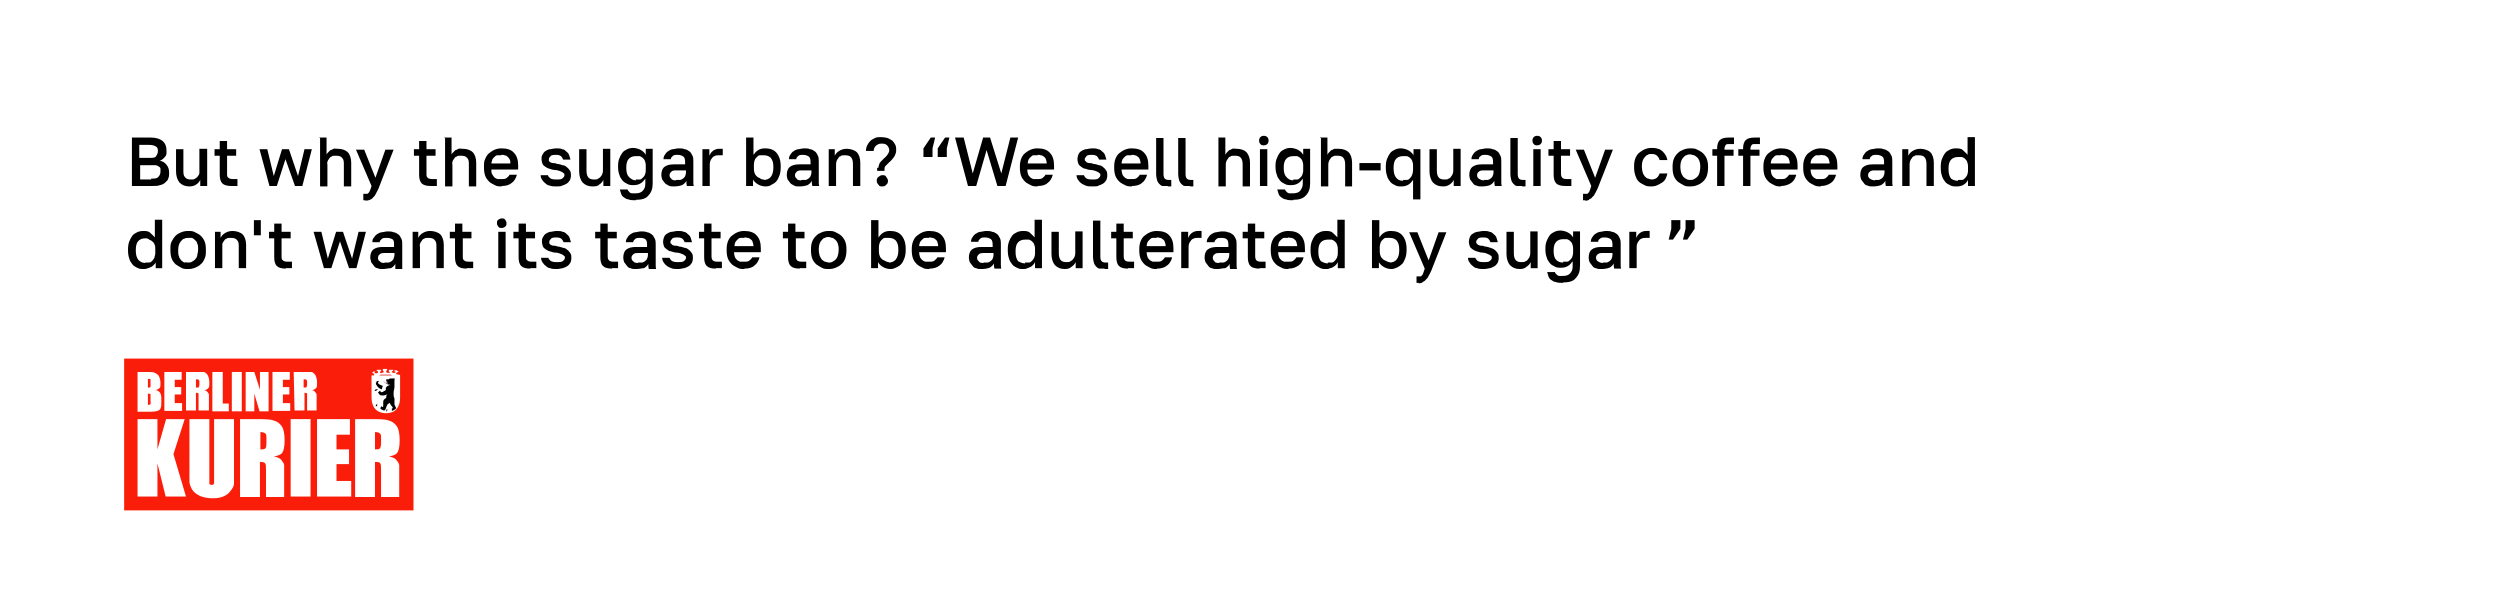 <?xml version="1.0" encoding="UTF-8"?> <svg xmlns="http://www.w3.org/2000/svg" version="1.1" viewBox="0 0 578 140"><defs><style> .cls-1 { fill: #ea3a32; } .cls-2 { fill-rule: evenodd; } .cls-3 { fill: #fa1e0a; } .cls-4 { fill: #fff; } .cls-5 { fill: #db352b; } </style></defs><g><g id="Layer_1"><rect class="cls-4" y="0" width="578" height="140"></rect><path d="M30.4,31.8h4.4c1.3,0,2.2.3,2.8.8s.9,1.3.9,2.2,0,1.1-.4,1.5c-.3.4-.7.7-1.2.9.7,0,1.2.4,1.6.9.4.5.6,1,.6,1.8s0,.9-.2,1.3c0,.4-.4.7-.7,1s-.7.5-1.2.6c-.5.2-1.1.2-1.8.2h-4.7v-11.2h0ZM34.6,36.5c.7,0,1.3,0,1.5-.4s.4-.6.4-1.1,0-.8-.4-1.1c-.3-.2-.8-.4-1.6-.4h-2.3v3h2.4ZM34.9,41.3c.8,0,1.4,0,1.7-.4.3-.3.5-.7.5-1.2s0-.5,0-.7-.2-.4-.4-.5-.4-.3-.7-.3c-.3,0-.6,0-1,0h-2.6v3.3h2.6Z"></path><path d="M43.8,43.1c-1,0-1.7-.3-2.3-.9-.5-.6-.8-1.5-.8-2.6v-5.1h1.7v4.9c0,.7,0,1.2.4,1.6.3.4.8.5,1.4.5s.6,0,.9-.2.5-.3.6-.5c.2-.2.3-.4.4-.7,0-.3,0-.5,0-.8v-4.9h1.8v8.6h-1.6v-1.4c-.2.4-.5.8-1,1.1-.4.3-1,.4-1.6.4Z"></path><path d="M53.5,43c-1,0-1.7-.2-2.1-.6s-.6-1.1-.6-2v-4.4h-1.2v-1.5h1.2v-1.9h1.7v1.9h2.1v1.5h-2.1v4.1c0,.5,0,.8.3,1s.5.3,1.1.3h1v1.6c-.2,0-.4,0-.6,0-.3,0-.5,0-.8,0Z"></path><path d="M60,34.5h1.8l1.5,6.2,1.9-6.2h1.6l2.1,6.2,1.5-6.2h1.7l-2.2,8.5h-1.7l-2.2-6.2-2,6.2h-1.7l-2.3-8.5Z"></path><path d="M73.8,31.8h1.7v4c0-.2.2-.4.4-.6s.3-.3.5-.5c.2,0,.5-.2.7-.3s.6,0,1,0c1,0,1.8.3,2.3.8s.8,1.4.8,2.4v5.5h-1.7v-5c0-.7,0-1.2-.4-1.6-.3-.4-.8-.5-1.5-.5s-.7,0-.9.2c-.3,0-.5.3-.6.5-.2.2-.3.4-.4.7s0,.5,0,.8v4.9h-1.7v-11.2h-.1Z"></path><path d="M84.5,46.3h-.5v-1.5h.5c.2,0,.3,0,.5,0,0,0,.2-.2.3-.3,0,0,.2-.3.3-.6s.2-.5.3-.9l-3.6-8.4h1.9l2.6,6.5,2.3-6.5h1.9l-3.3,8.5c-.2.6-.5,1.1-.7,1.5s-.4.8-.7,1c-.2.3-.5.5-.8.6-.2.1-.6.2-1,.2Z"></path><path d="M99.6,43c-1,0-1.7-.2-2.1-.6-.4-.4-.6-1.1-.6-2v-4.4h-1.2v-1.5h1.2v-1.9h1.7v1.9h2.1v1.5h-2.1v4.1c0,.5,0,.8.3,1,.2.2.5.3,1.1.3h1v1.6c-.2,0-.4,0-.6,0-.3,0-.5,0-.8,0Z"></path><path d="M102.7,31.8h1.7v4c0-.2.2-.4.4-.6s.3-.3.5-.5c.2,0,.5-.2.7-.3s.6,0,1,0c1,0,1.8.3,2.3.8s.8,1.4.8,2.4v5.5h-1.7v-5c0-.7,0-1.2-.4-1.6-.3-.4-.8-.5-1.5-.5s-.7,0-.9.2c-.3,0-.5.3-.6.5-.2.2-.3.4-.4.7s0,.5,0,.8v4.9h-1.7v-11.2h-.1Z"></path><path d="M116,43.1c-.6,0-1.1,0-1.6-.3s-.9-.4-1.3-.8-.7-.8-.9-1.3c-.2-.5-.3-1.2-.3-1.9v-.3c0-.7,0-1.3.3-1.8.2-.5.5-1,.9-1.3s.8-.6,1.3-.8,1-.3,1.5-.3c1.3,0,2.3.3,2.9,1,.7.7,1,1.7,1,3v.9h-6.2c0,.4,0,.8.2,1.1s.3.5.5.7.5.3.7.4c.3,0,.6,0,.9,0,.6,0,1,0,1.3-.3s.5-.4.6-.7h1.7c-.2.8-.6,1.5-1.2,1.9-.6.5-1.4.7-2.3.7ZM115.9,35.9c-.3,0-.6,0-.9,0s-.5.2-.7.4-.4.4-.5.6c0,.3-.2.6-.2.9h4.4c0-.4,0-.7-.2-1s-.3-.5-.5-.6c-.2-.2-.4-.3-.7-.3-.1-.1-.4-.1-.7-.1Z"></path><path d="M128.7,43.1c-.6,0-1.2,0-1.6-.2-.4,0-.8-.3-1.1-.6-.3-.2-.5-.5-.7-.8s-.3-.6-.3-1h1.7c0,.3.3.5.5.7.3.2.7.3,1.4.3s1.2,0,1.5-.3.4-.4.4-.7,0-.3-.1-.4c-.1,0-.2-.2-.4-.3s-.4-.2-.7-.3-.6-.2-1-.2c-.5,0-.9-.2-1.3-.3s-.7-.3-1-.5-.5-.4-.6-.7-.2-.6-.2-1,0-.7.2-1,.3-.6.6-.8c.3-.2.6-.4,1.1-.5.4,0,.9-.2,1.5-.2s1,0,1.4.2c.4,0,.7.3,1,.6.3.2.5.5.6.8s.2.6.3,1h-1.7c-.1-.3-.3-.6-.5-.8-.3-.2-.6-.3-1.1-.3s-1.1,0-1.3.3c-.2.2-.4.4-.4.7s0,.3,0,.4c0,0,.2.2.3.3,0,0,.4.2.6.2.3,0,.6,0,1,.2.5,0,.9.2,1.3.3.4,0,.8.3,1,.5.3.2.5.5.7.8s.2.7.2,1.1-.1.7-.2,1c-.2.3-.4.6-.7.8s-.7.4-1.1.5c-.3.2-.8.2-1.4.2Z"></path><path d="M137,43.1c-1,0-1.7-.3-2.3-.9-.5-.6-.8-1.5-.8-2.6v-5.1h1.7v4.9c0,.7.1,1.2.4,1.6.3.4.8.5,1.4.5s.6,0,.9-.2.5-.3.6-.5c.2-.2.3-.4.4-.7.1-.3.1-.5.1-.8v-4.9h1.7v8.6h-1.6v-1.4c-.2.4-.5.8-1,1.1-.2.3-.8.4-1.5.4Z"></path><path d="M147,46.3c-.7,0-1.2,0-1.7-.2-.4,0-.8-.3-1.1-.5s-.5-.5-.6-.8-.2-.6-.3-1h1.8c0,0,.1.3.2.4.1,0,.2.2.3.3s.3.2.5.2c.2,0,.5,0,.8,0,.8,0,1.4-.2,1.7-.6.4-.4.6-.9.6-1.6v-1.2c-.3.4-.6.8-1.1,1.1s-1,.4-1.6.4-1,0-1.5-.3c-.4-.2-.8-.4-1.1-.8s-.6-.8-.7-1.3c-.2-.5-.3-1.1-.3-1.8v-.3c0-.7.1-1.2.3-1.7s.4-.9.7-1.3.7-.6,1.1-.8c.4-.2.9-.3,1.4-.3s1.3.2,1.8.5.9.7,1.1,1.1v-1.4h1.6v8c0,1.2-.3,2.1-1,2.8-.5.7-1.5,1-2.9,1ZM147,41.5c.3,0,.6,0,.9,0s.5-.2.7-.4.4-.4.5-.7.2-.6.2-1v-1.3c0-.3-.1-.6-.2-.9-.1-.3-.3-.5-.5-.7s-.5-.3-.7-.4c-.3,0-.6,0-.9,0-.7,0-1.2.2-1.6.6-.4.4-.6,1.1-.6,1.9v.3c0,.9.2,1.6.6,2,.5.5,1,.8,1.6.8Z"></path><path d="M155.8,43.1c-.5,0-.9,0-1.2-.2s-.7-.3-.9-.6-.4-.5-.6-.8c-.1-.3-.2-.7-.2-1,0-.8.2-1.5.7-1.9s1.2-.6,2.2-.6h2.6v-.5c0-.6-.1-1.1-.4-1.3s-.7-.4-1.3-.4-.9,0-1.2.3-.4.4-.4.7h-1.7c0-.4.1-.7.3-1s.4-.6.7-.8.6-.4,1.1-.5c.4,0,.9-.2,1.4-.2s1,0,1.4.2c.4,0,.8.3,1.1.5s.5.6.7,1,.2.9.2,1.4v4.6c0,.3,0,.7.1,1h-1.6c0-.2-.1-.5-.1-.6v-.6c-.2.4-.5.7-1,1-.6.2-1.2.3-1.9.3ZM156.3,41.6c.3,0,.6,0,.9,0,.3,0,.5-.2.7-.3.2-.2.4-.3.5-.6.1-.2.2-.5.2-.8v-.5h-2.3c-.4,0-.8,0-1.1.3s-.4.5-.4.8.1.6.4.8c.1.3.5.4,1.1.4Z"></path><path d="M162.4,34.5h1.6v1.5c.2-.4.4-.8.8-1.1.4-.3.9-.5,1.4-.5h.6c.1,0,.2,0,.3,0v1.5c-.2,0-.3,0-.5,0h-.5c-.3,0-.6,0-.9.2-.2,0-.5.3-.6.5-.2.2-.3.4-.4.7-.1.3-.1.5-.1.8v4.9h-1.7v-8.5h0Z"></path><path d="M177,43.1c-.7,0-1.3-.2-1.8-.5s-.9-.7-1.1-1.1v1.5h-1.6v-11.2h1.7v4c.3-.4.6-.8,1.1-1.1s1-.4,1.6-.4c1.1,0,2,.3,2.6,1s1,1.7,1,3.1v.3c0,.7-.1,1.4-.3,1.9s-.4,1-.7,1.3c-.3.4-.7.6-1.1.8-.4.3-.8.4-1.4.4ZM176.6,41.6c.6,0,1.2-.2,1.6-.7s.6-1.2.6-2.1v-.3c0-.9-.2-1.5-.6-2-.4-.4-.9-.6-1.6-.6s-.6,0-.9,0c-.3,0-.5.2-.7.4s-.4.4-.5.7-.2.6-.2,1v1.1c0,.4.1.8.2,1,.1.3.3.5.5.7s.5.3.7.4c.3.3.6.3.9.3Z"></path><path d="M184.8,43.1c-.5,0-.9,0-1.2-.2s-.7-.3-.9-.6-.4-.5-.6-.8c-.1-.3-.2-.7-.2-1,0-.8.2-1.5.7-1.9s1.2-.6,2.2-.6h2.6v-.5c0-.6-.1-1.1-.4-1.3s-.7-.4-1.3-.4-.9,0-1.2.3-.4.4-.4.7h-1.7c0-.4.1-.7.3-1s.4-.6.7-.8.6-.4,1.1-.5c.4,0,.9-.2,1.4-.2s1,0,1.4.2c.4,0,.8.3,1.1.5s.5.6.7,1,.2.9.2,1.4v4.6c0,.3,0,.7.1,1h-1.6c0-.2-.1-.5-.1-.6v-.6c-.2.4-.5.7-1,1-.6.2-1.2.3-1.9.3ZM185.3,41.6c.3,0,.6,0,.9,0,.3,0,.5-.2.7-.3.2-.2.4-.3.5-.6.1-.2.2-.5.2-.8v-.5h-2.3c-.4,0-.8,0-1.1.3s-.4.5-.4.8.1.6.4.8c.1.3.5.4,1.1.4Z"></path><path d="M191.4,34.5h1.6v1.5c.2-.4.5-.8,1-1.1s1-.5,1.8-.5,1.8.3,2.3.8.8,1.4.8,2.4v5.4h-1.7v-5c0-.7-.1-1.2-.4-1.6-.3-.4-.8-.5-1.5-.5s-.7,0-.9.2c-.3,0-.5.3-.6.5-.2.2-.3.4-.4.7-.1.3-.1.5-.1.8v4.9h-1.7v-8.5h-.2Z"></path><path d="M203.1,38.8c0-.2,0-.4.1-.6s.1-.4.2-.5c.1-.2.2-.3.4-.5s.4-.4.6-.6c.4-.3.7-.7.9-1s.3-.6.3-.9-.2-.8-.5-1.1-.7-.4-1.3-.4-.9.2-1.3.5c-.3.3-.5.7-.5,1.2h-1.8c0-.4.1-.9.3-1.3.2-.4.4-.7.7-1s.7-.5,1.1-.7c.4-.2.9-.2,1.4-.2s1,.1,1.5.2c.4.2.8.4,1.1.6.3.3.5.6.7,1s.2.8.2,1.2c0,.6-.2,1.1-.5,1.6-.3.4-.7.9-1.2,1.3-.3.3-.6.6-.8.8s-.2.5-.2.8v.3h-1.7v-.7h.3ZM204,43.1c-.4,0-.7,0-.9-.4-.2-.2-.4-.5-.4-.9s.1-.7.4-.9.5-.4.9-.4.7,0,.9.4.4.5.4.9-.1.7-.4.9c-.2.3-.5.4-.9.4Z"></path><path d="M215.6,34.3v2h-2.1v-2l1.7-2.5h1l-.6,2.5ZM218.9,34.3v2h-2.1v-2l1.7-2.5h1l-.6,2.5Z"></path><path d="M220.8,31.8h2l2.1,8.3,2.4-8.3h1.6l2.6,8.3,2.1-8.3h1.8l-2.9,11.2h-1.9l-2.5-8.3-2.4,8.3h-1.9l-3-11.2Z"></path><path d="M239.9,43.1c-.6,0-1.1,0-1.6-.3s-.9-.4-1.3-.8-.7-.8-.9-1.3-.3-1.2-.3-1.9v-.3c0-.7.1-1.3.3-1.8s.5-1,.9-1.3.8-.6,1.3-.8,1-.3,1.5-.3c1.3,0,2.3.3,2.9,1,.7.7,1,1.7,1,3v.9h-6.2c0,.4.1.8.2,1.1s.3.5.5.7.5.3.7.4c.3,0,.6,0,.9,0,.6,0,1,0,1.3-.3s.5-.4.6-.7h1.7c-.2.8-.6,1.5-1.2,1.9-.5.5-1.3.7-2.3.7ZM239.9,35.9c-.3,0-.6,0-.9,0s-.5.2-.7.4-.4.4-.5.6c-.1.3-.2.6-.2.9h4.4c0-.4-.1-.7-.2-1-.1-.3-.3-.5-.5-.6-.2-.2-.4-.3-.7-.3-.2-.1-.4-.1-.7-.1Z"></path><path d="M252.6,43.1c-.6,0-1.2,0-1.6-.2s-.8-.3-1.1-.6c-.3-.2-.5-.5-.7-.8s-.3-.6-.3-1h1.7c.1.3.3.5.5.7.3.2.7.3,1.4.3s1.2,0,1.5-.3.4-.4.4-.7,0-.3-.1-.4c-.1,0-.2-.2-.4-.3s-.4-.2-.7-.3-.6-.2-1-.2c-.5,0-.9-.2-1.3-.3-.4,0-.7-.3-1-.5s-.5-.4-.6-.7-.2-.6-.2-1,.1-.7.2-1c.1-.3.3-.6.6-.8s.6-.4,1.1-.5c.4,0,.9-.2,1.5-.2s1,0,1.4.2c.4,0,.7.3,1,.6.3.2.5.5.6.8s.2.6.3,1h-1.7c-.1-.3-.3-.6-.5-.8-.3-.2-.6-.3-1.1-.3s-1.1,0-1.3.3-.4.4-.4.7,0,.3.1.4c.1,0,.2.2.3.3s.4.2.6.2c.3,0,.6,0,1,.2.5,0,.9.2,1.3.3.4,0,.8.3,1,.5.3.2.5.5.7.8s.2.7.2,1.1-.1.7-.2,1c-.2.3-.4.6-.7.8s-.7.4-1.1.5c-.2.2-.7.2-1.4.2Z"></path><path d="M261.7,43.1c-.6,0-1.1,0-1.6-.3s-.9-.4-1.3-.8-.7-.8-.9-1.3c-.2-.5-.3-1.2-.3-1.9v-.3c0-.7.1-1.3.3-1.8.2-.5.5-1,.9-1.3s.8-.6,1.3-.8,1-.3,1.5-.3c1.3,0,2.3.3,2.9,1,.7.7,1,1.7,1,3v.9h-6.2c0,.4.1.8.2,1.1s.3.5.5.7.5.3.7.4c.3,0,.6,0,.9,0,.6,0,1,0,1.3-.3s.5-.4.6-.7h1.7c-.2.8-.6,1.5-1.2,1.9-.5.5-1.4.7-2.3.7ZM261.6,35.9c-.3,0-.6,0-.9,0s-.5.2-.7.4-.4.4-.5.6c-.1.3-.2.6-.2.9h4.4c0-.4-.1-.7-.2-1s-.3-.5-.5-.6c-.2-.2-.4-.3-.7-.3,0-.1-.4-.1-.7-.1Z"></path><path d="M270,43c-.5,0-.8,0-1.2,0-.3,0-.6-.3-.8-.5-.2-.2-.4-.5-.5-.9s-.2-.8-.2-1.3v-8.4h1.7v8.3c0,.5.1.9.3,1.1.2.2.5.3.9.3h.6v1.5h-.8Z"></path><path d="M275.1,43c-.5,0-.8,0-1.2,0-.3,0-.6-.3-.8-.5-.2-.2-.4-.5-.5-.9s-.2-.8-.2-1.3v-8.4h1.7v8.3c0,.5.1.9.3,1.1.2.2.5.3.9.3h.6v1.5h-.8Z"></path><path d="M281.6,31.8h1.7v4c.1-.2.2-.4.4-.6s.3-.3.5-.5c.2,0,.5-.2.7-.3s.6,0,1,0c1,0,1.8.3,2.3.8.5.6.8,1.4.8,2.4v5.5h-1.7v-5c0-.7-.1-1.2-.4-1.6-.3-.4-.8-.5-1.5-.5s-.7,0-.9.2c-.3,0-.5.3-.6.5-.2.2-.3.4-.4.7s-.1.5-.1.8v4.9h-1.7v-11.2h0Z"></path><path d="M292.2,33.6c-.3,0-.6,0-.8-.3-.2-.2-.3-.5-.3-.8s.1-.6.3-.8c.2-.2.5-.3.8-.3s.6.1.8.3c.2.2.3.5.3.8s-.1.6-.3.8c-.2.2-.5.3-.8.3ZM291.3,34.5h1.7v8.5h-1.7v-8.5Z"></path><path d="M299,46.3c-.7,0-1.2,0-1.7-.2-.4,0-.8-.3-1.1-.5-.3-.2-.5-.5-.6-.8s-.2-.6-.3-1h1.8c0,0,.1.3.2.4.1,0,.2.2.3.3.1,0,.3.2.5.2s.5,0,.8,0c.8,0,1.4-.2,1.7-.6s.6-.9.6-1.6v-1.2c-.3.4-.6.8-1.1,1.1s-1,.4-1.6.4-1,0-1.5-.3c-.4-.2-.8-.4-1.1-.8s-.6-.8-.7-1.3c-.2-.5-.3-1.1-.3-1.8v-.3c0-.7.1-1.2.3-1.7.2-.5.4-.9.7-1.3s.7-.6,1.1-.8.9-.3,1.4-.3,1.3.2,1.8.5.9.7,1.1,1.1v-1.4h1.6v8c0,1.2-.3,2.1-1,2.8-.6.7-1.6,1-2.9,1ZM299,41.5c.3,0,.6,0,.9,0s.5-.2.7-.4.4-.4.5-.7.2-.6.2-1v-1.3c0-.3-.1-.6-.2-.9-.1-.3-.3-.5-.5-.7s-.5-.3-.7-.4c-.3,0-.6,0-.9,0-.7,0-1.2.2-1.6.6-.4.4-.6,1.1-.6,1.9v.3c0,.9.2,1.6.6,2,.4.5.9.8,1.6.8Z"></path><path d="M305.2,31.8h1.7v4c.1-.2.2-.4.4-.6s.3-.3.5-.5c.2,0,.5-.2.7-.3.3,0,.6,0,1,0,1,0,1.8.3,2.3.8s.8,1.4.8,2.4v5.5h-1.6v-5c0-.7-.1-1.2-.4-1.6-.3-.4-.8-.5-1.5-.5s-.7,0-.9.2c-.3,0-.5.3-.6.5-.2.2-.3.4-.4.7s-.1.5-.1.8v4.9h-1.7v-11.2h-.2Z"></path><path d="M314.3,37.7h4.9v1.7h-4.9v-1.7Z"></path><path d="M326.7,41.6c-.3.4-.6.8-1.1,1.1s-1,.4-1.6.4-1,0-1.5-.3c-.4-.2-.8-.4-1.1-.8s-.6-.8-.7-1.3c-.2-.5-.3-1.2-.3-1.9v-.3c0-.7.1-1.3.3-1.8.2-.5.4-.9.7-1.3s.7-.6,1.1-.8.9-.3,1.4-.3,1.3.2,1.8.5.9.7,1.1,1.1v-1.4h1.6v11.6h-1.7v-4.5h0ZM324.4,41.6c.3,0,.6,0,.9,0s.5-.2.7-.4.4-.5.5-.8.2-.7.2-1.1v-1.1c0-.4-.1-.7-.2-1s-.3-.5-.5-.7-.5-.3-.7-.4c-.3,0-.6,0-.9,0-.7,0-1.2.2-1.6.6-.4.4-.6,1.1-.6,2v.3c0,.9.2,1.6.6,2.1.4.5.9.7,1.6.7Z"></path><path d="M333.6,43.1c-1,0-1.7-.3-2.3-.9-.5-.6-.8-1.5-.8-2.6v-5.1h1.7v4.9c0,.7.1,1.2.4,1.6.3.4.8.5,1.4.5s.6,0,.9-.2c.2,0,.5-.3.6-.5.2-.2.3-.4.4-.7s.1-.5.1-.8v-4.9h1.7v8.6h-1.6v-1.4c-.2.4-.5.8-1,1.1s-.8.4-1.5.4Z"></path><path d="M342.6,43.1c-.5,0-.9,0-1.2-.2-.4,0-.7-.3-.9-.6s-.4-.5-.6-.8c-.1-.3-.2-.7-.2-1,0-.8.2-1.5.7-1.9s1.2-.6,2.2-.6h2.6v-.5c0-.6-.1-1.1-.4-1.3s-.7-.4-1.3-.4-.9,0-1.2.3c-.3.2-.4.4-.4.7h-1.7c0-.4.1-.7.3-1,.2-.3.4-.6.7-.8.3-.2.6-.4,1.1-.5.4,0,.9-.2,1.4-.2s1,0,1.4.2c.4,0,.8.3,1.1.5.3.2.5.6.7,1s.2.9.2,1.4v4.6c0,.3,0,.7.1,1h-1.6c0-.2-.1-.5-.1-.6v-.6c-.2.4-.5.7-1,1-.6.2-1.2.3-1.9.3ZM343.1,41.6c.3,0,.6,0,.8,0,.3,0,.5-.2.7-.3.2-.2.4-.3.5-.6.1-.2.2-.5.2-.8v-.5h-2.3c-.4,0-.8,0-1.1.3-.3.2-.4.5-.4.8s.1.6.4.8.6.4,1.2.4Z"></path><path d="M351.9,43c-.5,0-.8,0-1.2,0-.3,0-.6-.3-.8-.5-.2-.2-.4-.5-.5-.9s-.2-.8-.2-1.3v-8.4h1.7v8.3c0,.5.1.9.3,1.1.2.2.5.3.9.3h.6v1.5h-.8Z"></path><path d="M355.4,33.6c-.3,0-.6,0-.8-.3-.2-.2-.3-.5-.3-.8s.1-.6.3-.8c.2-.2.5-.3.8-.3s.6.1.8.3c.2.2.3.5.3.8s-.1.6-.3.8-.5.3-.8.3ZM354.5,34.5h1.7v8.5h-1.7v-8.5Z"></path><path d="M361.9,43c-1,0-1.7-.2-2.1-.6-.4-.4-.6-1.1-.6-2v-4.4h-1.2v-1.5h1.2v-1.9h1.7v1.9h2.1v1.5h-2.1v4.1c0,.5.1.8.3,1,.2.2.5.3,1.1.3h1v1.6c-.2,0-.4,0-.6,0-.3,0-.5,0-.8,0Z"></path><path d="M366.5,46.3h-.5v-1.5h.5c.2,0,.3,0,.5,0,.1,0,.2-.2.3-.3.1,0,.2-.3.3-.6s.2-.5.3-.9l-3.6-8.4h1.9l2.6,6.5,2.3-6.5h1.8l-3.3,8.4c-.2.6-.5,1.1-.7,1.5s-.4.8-.7,1c-.2.3-.5.5-.8.6,0,.2-.5.3-.9.3Z"></path><path d="M381.8,43.1c-.6,0-1.1,0-1.6-.3s-.9-.4-1.3-.8c-.4-.4-.6-.8-.8-1.4s-.3-1.2-.3-1.9v-.3c0-.7.1-1.3.3-1.8.2-.5.5-1,.9-1.3s.8-.6,1.3-.8,1-.3,1.5-.3,1,0,1.5.2c.4,0,.8.4,1.1.6.3.3.5.6.7.9.2.3.3.7.4,1.1h-1.8c-.1-.4-.3-.7-.6-1-.3-.3-.7-.4-1.3-.4s-.6,0-.8.2c-.3,0-.5.3-.7.5s-.4.5-.5.8-.2.7-.2,1.2v.3c0,.5.1.9.2,1.3.1.4.3.6.5.9.2.2.4.4.7.5.3,0,.5.2.8.2,1,0,1.6-.5,1.9-1.4h1.8c-.1.4-.2.8-.4,1.2-.2.4-.5.7-.8.9s-.7.4-1.1.6-.9.3-1.4.3Z"></path><path d="M390.8,43.1c-.6,0-1.1,0-1.6-.3s-.9-.5-1.3-.8c-.4-.4-.7-.8-.9-1.3-.2-.5-.3-1.2-.3-1.9v-.3c0-.7.1-1.3.3-1.8.2-.5.5-.9.9-1.3.4-.4.8-.6,1.3-.8s1-.3,1.6-.3,1.1,0,1.6.3.9.4,1.3.8c.4.4.7.8.9,1.3.2.5.3,1.1.3,1.8v.3c0,.7-.1,1.3-.3,1.9-.2.5-.5,1-.9,1.3-.4.4-.8.6-1.3.8-.4.2-1,.3-1.6.3ZM390.8,41.6c.3,0,.6,0,.9-.2s.5-.3.7-.5.4-.5.5-.9.2-.8.2-1.3v-.3c0-.5-.1-.8-.2-1.2-.1-.3-.3-.6-.5-.8s-.5-.4-.7-.5c-.3,0-.6-.2-.9-.2s-.6,0-.9.2c-.3,0-.5.3-.7.5s-.4.5-.5.8-.2.7-.2,1.2v.3c0,.5.1.9.2,1.3.1.3.3.6.5.9.2.2.5.4.7.5.3.2.6.2.9.2Z"></path><path d="M397,36h-1.1v-1.5h1.1v-.2c0-.8.2-1.5.6-1.9.4-.4,1.1-.6,2.1-.6h1.2v1.5h-1c-.4,0-.8,0-.9.2s-.3.4-.3.9v.2h2.1v1.4h-2.1v7h-1.7v-7Z"></path><path d="M403,36h-1.1v-1.5h1.1v-.2c0-.8.2-1.5.6-1.9.4-.4,1.1-.6,2.1-.6h1.2v1.5h-1c-.4,0-.8,0-.9.2s-.3.4-.3.9v.2h2.1v1.4h-2.1v7h-1.7v-7Z"></path><path d="M411.8,43.1c-.6,0-1.1,0-1.6-.3s-.9-.4-1.3-.8-.7-.8-.9-1.3c-.2-.5-.3-1.2-.3-1.9v-.3c0-.7.1-1.3.3-1.8s.5-1,.9-1.3.8-.6,1.3-.8,1-.3,1.5-.3c1.3,0,2.3.3,2.9,1,.7.7,1,1.7,1,3v.9h-6.2c0,.4.1.8.2,1.1s.3.5.5.7.5.3.7.4c.3,0,.6,0,.9,0,.6,0,1,0,1.3-.3s.5-.4.6-.7h1.7c-.2.8-.6,1.5-1.2,1.9s-1.4.7-2.3.7ZM411.7,35.9c-.3,0-.6,0-.9,0s-.5.2-.7.4-.4.4-.5.6-.2.6-.2.9h4.4c0-.4-.1-.7-.2-1s-.3-.5-.5-.6c-.2-.2-.4-.3-.7-.3s-.4-.1-.7-.1Z"></path><path d="M421,43.1c-.6,0-1.1,0-1.6-.3s-.9-.4-1.3-.8-.7-.8-.9-1.3c-.2-.5-.3-1.2-.3-1.9v-.3c0-.7.1-1.3.3-1.8s.5-1,.9-1.3.8-.6,1.3-.8,1-.3,1.5-.3c1.3,0,2.3.3,2.9,1,.7.7,1,1.7,1,3v.9h-6.2c0,.4.1.8.2,1.1s.3.5.5.7.5.3.7.4c.3,0,.6,0,.9,0,.6,0,1,0,1.3-.3s.5-.4.6-.7h1.7c-.2.8-.6,1.5-1.2,1.9s-1.3.7-2.3.7ZM420.9,35.9c-.3,0-.6,0-.9,0s-.5.2-.7.4-.4.4-.5.6-.2.6-.2.9h4.4c0-.4-.1-.7-.2-1s-.3-.5-.5-.6c-.2-.2-.4-.3-.7-.3s-.4-.1-.7-.1Z"></path><path d="M433,43.1c-.5,0-.9,0-1.2-.2-.4,0-.7-.3-.9-.6s-.4-.5-.6-.8c-.1-.3-.2-.7-.2-1,0-.8.2-1.5.7-1.9s1.2-.6,2.2-.6h2.6v-.5c0-.6-.1-1.1-.4-1.3s-.7-.4-1.3-.4-.9,0-1.2.3c-.3.2-.4.4-.4.7h-1.7c0-.4.1-.7.3-1,.2-.3.4-.6.7-.8.3-.2.6-.4,1.1-.5.4,0,.9-.2,1.4-.2s1,0,1.4.2c.4,0,.8.3,1.1.5.3.2.5.6.7,1s.2.9.2,1.4v4.6c0,.3,0,.7.1,1h-1.6c0-.2-.1-.5-.1-.6v-.6c-.2.4-.5.7-1,1-.6.2-1.2.3-1.9.3ZM433.5,41.6c.3,0,.6,0,.8,0,.3,0,.5-.2.7-.3.2-.2.4-.3.5-.6.1-.2.2-.5.2-.8v-.5h-2.3c-.4,0-.8,0-1.1.3-.3.2-.4.5-.4.8s.1.6.4.8.7.4,1.2.4Z"></path><path d="M439.6,34.5h1.6v1.5c.2-.4.5-.8,1-1.1s1-.5,1.8-.5,1.8.3,2.3.8.8,1.4.8,2.4v5.4h-1.7v-5c0-.7-.1-1.2-.4-1.6-.3-.4-.8-.5-1.5-.5s-.7,0-.9.2c-.3,0-.5.3-.6.5-.2.2-.3.4-.4.7s-.1.5-.1.8v4.9h-1.7v-8.5h-.2Z"></path><path d="M452.3,43.1c-.5,0-1,0-1.5-.3-.4-.2-.8-.4-1.1-.8s-.6-.8-.7-1.3c-.2-.5-.3-1.2-.3-1.9v-.3c0-.7.1-1.3.3-1.8.2-.5.4-.9.7-1.3s.7-.6,1.1-.8.9-.3,1.4-.3,1.2,0,1.6.4.8.7,1.1,1.1v-4.1h1.7v11.3h-1.6v-1.4c-.1.2-.2.4-.4.6-.2.2-.4.4-.6.5s-.5.3-.8.3c-.2.1-.6.1-.9.1ZM452.7,41.6c.3,0,.6,0,.9,0s.5-.2.7-.4.4-.5.5-.7c.1-.3.2-.6.2-1v-1.1c0-.4-.1-.7-.2-1s-.3-.5-.5-.7-.5-.3-.7-.4c-.3,0-.6,0-.9,0-.7,0-1.2.2-1.6.6-.4.4-.6,1.1-.6,2v.3c0,.9.2,1.6.6,2.1.4.3,1,.5,1.6.5Z"></path><path d="M33.2,62.2c-.5,0-1,0-1.5-.3-.4-.2-.8-.4-1.1-.8s-.6-.8-.7-1.3c-.2-.5-.3-1.2-.3-1.9v-.3c0-.7.1-1.3.3-1.8.2-.5.4-.9.7-1.3s.7-.6,1.1-.8c.4-.2.9-.3,1.4-.3s1.2,0,1.6.4.8.7,1.1,1.1v-4.1h1.7v11.2h-1.5v-1.4c0,.2-.2.4-.4.6-.2.2-.4.4-.6.5-.2,0-.5.3-.8.3-.4.2-.7.2-1,.2ZM33.6,60.7c.3,0,.6,0,.9,0,.3,0,.5-.2.7-.4s.4-.5.5-.7c0-.3.2-.6.2-1v-1.1c0-.4,0-.7-.2-1,0-.3-.3-.5-.5-.7s-.5-.3-.7-.4c-.3-.3-.6-.3-.9-.3-.7,0-1.2.2-1.6.6s-.6,1.1-.6,2v.3c0,.9.2,1.6.6,2.1.4.4.9.7,1.6.7Z"></path><path d="M43.5,62.2c-.6,0-1.1,0-1.6-.3s-.9-.5-1.3-.8c-.4-.4-.7-.8-.9-1.3s-.3-1.2-.3-1.9v-.3c0-.7,0-1.3.3-1.8s.5-.9.9-1.3c.4-.4.8-.6,1.3-.8s1-.3,1.6-.3,1.1,0,1.6.3.9.4,1.3.8.7.8.9,1.3.3,1.1.3,1.8v.3c0,.7,0,1.3-.3,1.9-.2.5-.5,1-.9,1.3-.4.4-.8.6-1.3.8-.5.2-1,.3-1.6.3ZM43.5,60.7c.3,0,.6,0,.9-.2s.5-.3.7-.5.4-.5.5-.9c0-.3.2-.8.2-1.3v-.3c0-.5,0-.8-.2-1.2,0-.3-.3-.6-.5-.8s-.5-.4-.7-.5h-.9c-.3,0-.6,0-.9.2-.3,0-.5.3-.7.5s-.4.5-.5.8-.2.7-.2,1.2v.3c0,.5,0,.9.2,1.3,0,.3.3.6.5.9.2.2.5.4.7.5.3-.1.6,0,.9,0Z"></path><path d="M49.4,53.6h1.6v1.4c.2-.4.5-.8,1-1.1s1-.5,1.8-.5,1.8.3,2.3.8.8,1.4.8,2.4v5.4h-1.7v-4.9c0-.7,0-1.2-.4-1.6-.3-.4-.8-.5-1.5-.5s-.7,0-.9.2c-.3,0-.5.3-.6.5-.2.2-.3.4-.4.7,0,.3,0,.5,0,.8v4.8h-1.7v-8.4h-.2Z"></path><path d="M58.7,50.9h1.6v3.5h-1.6v-3.5Z"></path><path d="M66.1,62.1c-1,0-1.7-.2-2.1-.6-.4-.4-.6-1.1-.6-2v-4.4h-1.2v-1.5h1.2v-1.9h1.7v1.9h2.1v1.5h-2.1v4.1c0,.5,0,.8.3,1,.2.2.5.3,1.1.3h1v1.5c-.2,0-.4,0-.6,0s-.6,0-.8,0Z"></path><path d="M72.5,53.6h1.8l1.5,6.2,1.9-6.2h1.6l2.1,6.2,1.5-6.2h1.7l-2.2,8.4h-1.7l-2.1-6.2-2,6.2h-1.7l-2.4-8.4Z"></path><path d="M88.5,62.2c-.5,0-.9,0-1.2-.2-.4,0-.7-.3-.9-.6s-.4-.5-.6-.8c0-.3-.2-.7-.2-1,0-.8.2-1.5.7-1.9s1.2-.6,2.2-.6h2.6v-.5c0-.6,0-1.1-.4-1.3s-.7-.3-1.3-.3-.9,0-1.2.3-.4.4-.4.7h-1.7c0-.4,0-.7.3-1,.2-.3.4-.6.7-.8.3-.2.6-.4,1.1-.5.4,0,.9-.2,1.4-.2s1,0,1.4.2c.4,0,.8.3,1.1.5.3.2.5.6.7,1s.2.9.2,1.4v4.6c0,.3,0,.7,0,1h-1.6c0-.2,0-.5,0-.6v-.6c-.2.4-.5.7-1,1-.6,0-1.2.2-1.9.2ZM88.9,60.7c.3,0,.6,0,.9,0s.5-.2.7-.3c.2-.2.4-.3.5-.6,0-.2.2-.5.2-.8v-.5h-2.3c-.4,0-.8,0-1.1.3-.3.2-.4.5-.4.8s0,.6.4.8c.2.3.6.4,1.1.4Z"></path><path d="M95.1,53.6h1.6v1.4c.2-.4.5-.8,1-1.1s1-.5,1.8-.5,1.8.3,2.3.8.8,1.4.8,2.4v5.4h-1.7v-4.9c0-.7,0-1.2-.4-1.6-.3-.4-.8-.5-1.5-.5s-.7,0-.9.2c-.3,0-.5.3-.6.5-.2.2-.3.4-.4.7s0,.5,0,.8v4.8h-1.7v-8.4h-.2Z"></path><path d="M107.9,62.1c-1,0-1.7-.2-2.1-.6-.4-.4-.6-1.1-.6-2v-4.4h-1.2v-1.5h1.2v-1.9h1.7v1.9h2.1v1.5h-2v4.1c0,.5,0,.8.3,1,.2.2.5.3,1.1.3h1v1.5c-.2,0-.4,0-.6,0s-.6,0-.9,0Z"></path><path d="M116,52.7c-.3,0-.6,0-.8-.3s-.3-.5-.3-.8,0-.6.3-.8.5-.3.8-.3.6,0,.8.3.3.5.3.8,0,.6-.3.8-.4.3-.8.3ZM115.2,53.6h1.7v8.4h-1.7v-8.4Z"></path><path d="M122.6,62.1c-1,0-1.7-.2-2.1-.6-.4-.4-.6-1.1-.6-2v-4.4h-1.2v-1.5h1.2v-1.9h1.7v1.9h2.1v1.5h-2.1v4.1c0,.5,0,.8.3,1,.2.2.5.3,1.1.3h1v1.5c-.2,0-.4,0-.6,0s-.6,0-.8,0Z"></path><path d="M128.8,62.2c-.6,0-1.2,0-1.6-.2-.4,0-.8-.3-1.1-.6-.3-.2-.5-.5-.7-.8s-.3-.6-.3-1h1.7c0,.3.3.5.5.7.3.2.7.3,1.4.3s1.2,0,1.5-.3.4-.4.4-.7,0-.3-.1-.4c-.1,0-.2-.2-.4-.3s-.4-.2-.7-.3-.6-.2-1-.2c-.5,0-.9-.2-1.3-.3s-.7-.3-1-.5-.5-.4-.6-.7-.2-.6-.2-1,0-.7.2-1,.3-.6.6-.8c.3-.2.6-.4,1.1-.5.4,0,.9-.2,1.5-.2s1,0,1.4.2c.4,0,.7.3,1,.6.3.2.5.5.6.8s.2.6.3,1h-1.7c-.1-.3-.3-.6-.5-.8-.3-.2-.6-.3-1.1-.3s-1.1,0-1.3.3c-.2.2-.4.4-.4.7s0,.3,0,.4c0,0,.2.2.3.3,0,0,.4.2.6.2.3,0,.6,0,1,.2.5,0,.9.2,1.3.3.4,0,.8.3,1,.5.3.2.5.5.7.8s.2.7.2,1.1-.1.7-.2,1c-.2.3-.4.6-.7.8s-.7.4-1.1.5c-.2,0-.8.2-1.4.2Z"></path><path d="M141.5,62.1c-1,0-1.7-.2-2.1-.6-.4-.4-.6-1.1-.6-2v-4.4h-1.2v-1.5h1.2v-1.9h1.7v1.9h2.1v1.5h-2.1v4.1c0,.5.1.8.3,1s.5.3,1.1.3h1v1.5c-.2,0-.4,0-.6,0s-.6,0-.8,0Z"></path><path d="M147,62.2c-.5,0-.9,0-1.2-.2-.4,0-.7-.3-.9-.6s-.4-.5-.6-.8c-.1-.3-.2-.7-.2-1,0-.8.2-1.5.7-1.9s1.2-.6,2.2-.6h2.6v-.5c0-.6-.1-1.1-.4-1.3s-.6-.3-1.2-.3-.9,0-1.2.3-.4.4-.4.7h-1.7c0-.4.1-.7.3-1s.4-.6.7-.8.6-.4,1.1-.5c.4,0,.9-.2,1.4-.2s1,0,1.4.2c.4,0,.8.3,1.1.5s.5.6.7,1,.2.9.2,1.4v4.6c0,.3,0,.7.1,1h-1.7c0-.2-.1-.5-.1-.6v-.6c-.2.4-.5.7-1,1-.5,0-1.1.2-1.9.2ZM147.5,60.7c.3,0,.6,0,.9,0,.3,0,.5-.2.7-.3.2-.2.4-.3.5-.6.1-.2.2-.5.2-.8v-.5h-2.3c-.4,0-.8,0-1.1.3s-.4.5-.4.8.1.6.4.8c.2.3.6.4,1.1.4Z"></path><path d="M156.8,62.2c-.6,0-1.2,0-1.6-.2s-.8-.3-1.1-.6c-.3-.2-.5-.5-.7-.8s-.3-.6-.3-1h1.7c.1.3.3.5.5.7.3.2.7.3,1.4.3s1.2,0,1.5-.3.4-.4.4-.7,0-.3-.1-.4c-.1,0-.2-.2-.4-.3s-.4-.2-.7-.3-.6-.2-1-.2c-.5,0-.9-.2-1.3-.3-.4,0-.7-.3-1-.5s-.5-.4-.6-.7-.2-.6-.2-1,.1-.7.2-1c.1-.3.3-.6.6-.8s.6-.4,1.1-.5c.4,0,.9-.2,1.5-.2s1,0,1.4.2c.4,0,.7.3,1,.6.3.2.5.5.6.8s.2.6.3,1h-1.7c-.1-.3-.3-.6-.5-.8-.3-.2-.6-.3-1.1-.3s-1.1,0-1.3.3-.4.4-.4.7,0,.3.1.4c.1,0,.2.2.3.3s.4.2.6.2c.3,0,.6,0,1,.2.5,0,.9.2,1.3.3.4,0,.8.3,1,.5.3.2.5.5.7.8s.2.7.2,1.1-.1.7-.2,1c-.2.3-.4.6-.7.8s-.7.4-1.1.5c-.3,0-.8.2-1.4.2Z"></path><path d="M165.5,62.1c-1,0-1.7-.2-2.1-.6-.4-.4-.6-1.1-.6-2v-4.4h-1.2v-1.5h1.2v-1.9h1.7v1.9h2.1v1.5h-2.1v4.1c0,.5.1.8.3,1s.5.3,1.1.3h1v1.5c-.2,0-.4,0-.6,0s-.6,0-.8,0Z"></path><path d="M172.1,62.2c-.6,0-1.1,0-1.6-.3s-.9-.4-1.3-.8-.7-.8-.9-1.3-.3-1.2-.3-1.9v-.3c0-.7.1-1.3.3-1.8s.5-1,.9-1.3.8-.6,1.3-.8,1-.3,1.5-.3c1.3,0,2.3.3,2.9,1,.7.7,1,1.7,1,3v.9h-6.2c0,.4.1.8.2,1.1s.3.5.5.7.5.3.7.4c.3,0,.6,0,.9,0,.6,0,1,0,1.3-.3s.5-.4.6-.7h1.7c-.2.8-.6,1.5-1.2,1.9-.5.5-1.3.7-2.3.7ZM172.1,55c-.3,0-.6,0-.9,0s-.5.2-.7.4-.4.4-.5.6c-.1.3-.2.6-.2.9h4.4c0-.4-.1-.7-.2-1-.1-.3-.3-.5-.5-.6-.2-.2-.4-.3-.7-.3-.2-.1-.4-.1-.7-.1Z"></path><path d="M184.9,62.1c-1,0-1.7-.2-2.1-.6-.4-.4-.6-1.1-.6-2v-4.4h-1.2v-1.5h1.2v-1.9h1.7v1.9h2.1v1.5h-2v4.1c0,.5.1.8.3,1s.5.3,1.1.3h1v1.5c-.2,0-.4,0-.6,0s-.6,0-.9,0Z"></path><path d="M191.6,62.2c-.6,0-1.1,0-1.6-.3s-.9-.5-1.3-.8c-.4-.4-.7-.8-.9-1.3s-.3-1.2-.3-1.9v-.3c0-.7.1-1.3.3-1.8s.5-.9.9-1.3c.4-.4.8-.6,1.3-.8s1-.3,1.6-.3,1.1,0,1.6.3.9.4,1.3.8c.4.4.7.8.9,1.3s.3,1.1.3,1.8v.3c0,.7-.1,1.3-.3,1.9-.2.5-.5,1-.9,1.3-.4.4-.8.6-1.3.8-.5.2-1,.3-1.6.3ZM191.6,60.7c.3,0,.6,0,.9-.2s.5-.3.7-.5.4-.5.5-.9c.1-.3.2-.8.2-1.3v-.3c0-.5-.1-.8-.2-1.2-.1-.3-.3-.6-.5-.8s-.5-.4-.7-.5c-.3,0-.6-.2-.9-.2s-.6,0-.9.2c-.3,0-.5.3-.7.5s-.4.5-.5.8-.2.7-.2,1.2v.3c0,.5.1.9.2,1.3.1.3.3.6.5.9.2.2.5.4.7.5.3,0,.6.2.9.2Z"></path><path d="M205.9,62.2c-.7,0-1.3-.2-1.8-.5s-.9-.7-1.1-1.1v1.4h-1.6v-11.1h1.7v4c.3-.4.6-.8,1.1-1.1s1-.4,1.6-.4c1.1,0,2,.3,2.6,1s1,1.7,1,3.1v.3c0,.7-.1,1.4-.3,1.9s-.4,1-.7,1.3c-.3.4-.7.6-1.1.8s-.8.4-1.4.4ZM205.5,60.7c.6,0,1.2-.2,1.6-.7s.6-1.2.6-2.1v-.3c0-.9-.2-1.5-.6-2-.4-.4-.9-.6-1.6-.6s-.6,0-.9,0c-.3,0-.5.2-.7.4s-.4.4-.5.7-.2.6-.2,1v1.1c0,.4.1.8.2,1,.1.3.3.5.5.7s.5.3.7.4c.3.2.6.3.9.3Z"></path><path d="M214.9,62.2c-.6,0-1.1,0-1.6-.3s-.9-.4-1.3-.8-.7-.8-.9-1.3-.3-1.2-.3-1.9v-.3c0-.7.1-1.3.3-1.8s.5-1,.9-1.3.8-.6,1.3-.8,1-.3,1.5-.3c1.3,0,2.3.3,2.9,1,.7.7,1,1.7,1,3v.9h-6.2c0,.4.1.8.2,1.1s.3.5.5.7.5.3.7.4c.3,0,.6,0,.9,0,.6,0,1,0,1.3-.3s.5-.4.6-.7h1.7c-.2.8-.6,1.5-1.2,1.9-.6.5-1.4.7-2.3.7ZM214.8,55c-.3,0-.6,0-.9,0s-.5.2-.7.4-.4.4-.5.6c-.1.3-.2.6-.2.9h4.4c0-.4-.1-.7-.2-1-.1-.3-.3-.5-.5-.6-.2-.2-.4-.3-.7-.3-.1-.1-.4-.1-.7-.1Z"></path><path d="M226.9,62.2c-.5,0-.9,0-1.2-.2-.4,0-.7-.3-.9-.6s-.4-.5-.6-.8c-.1-.3-.2-.7-.2-1,0-.8.2-1.5.7-1.9s1.2-.6,2.2-.6h2.6v-.5c0-.6-.1-1.1-.4-1.3s-.7-.4-1.3-.4-.9,0-1.2.3-.4.4-.4.7h-1.7c0-.4.1-.7.3-1s.4-.6.7-.8.6-.4,1.1-.5c.4,0,.9-.2,1.4-.2s1,0,1.4.2c.4,0,.8.3,1.1.5s.5.6.7,1,.2.9.2,1.4v4.6c0,.3,0,.7.1,1h-1.6c0-.2-.1-.5-.1-.6v-.6c-.2.4-.5.7-1,1-.6.2-1.2.3-1.9.3ZM227.4,60.7c.3,0,.6,0,.9,0,.3,0,.5-.2.7-.3.2-.2.4-.3.5-.6.1-.2.2-.5.2-.8v-.5h-2.3c-.4,0-.8,0-1.1.3s-.4.5-.4.8.1.6.4.8c.1.3.5.4,1.1.4Z"></path><path d="M236.6,62.2c-.5,0-1,0-1.5-.3-.4-.2-.8-.4-1.1-.8s-.6-.8-.7-1.3c-.2-.5-.3-1.2-.3-1.9v-.3c0-.7.1-1.3.3-1.8s.4-.9.7-1.3.7-.6,1.1-.8c.4-.2.9-.3,1.4-.3s1.2,0,1.6.4.8.7,1.1,1.1v-4.1h1.7v11.2h-1.6v-1.4c-.1.2-.2.4-.4.6-.2.2-.4.4-.6.5-.2,0-.5.3-.8.3-.3.2-.6.2-.9.2ZM237,60.7c.3,0,.6,0,.9,0,.3,0,.5-.2.7-.4s.4-.5.5-.7c.1-.3.2-.6.2-1v-1.1c0-.4-.1-.7-.2-1-.1-.3-.3-.5-.5-.7s-.5-.3-.7-.4c-.3,0-.6,0-.9,0-.7,0-1.2.2-1.6.6s-.6,1.1-.6,2v.3c0,.9.2,1.6.6,2.1.4.2.9.5,1.6.5Z"></path><path d="M246.2,62.2c-1,0-1.7-.3-2.3-.9-.5-.6-.8-1.5-.8-2.6v-5.1h1.7v4.9c0,.7.1,1.2.4,1.6.3.4.8.5,1.4.5s.6,0,.9-.2.5-.3.6-.5c.2-.2.3-.4.4-.7.1-.3.1-.5.1-.8v-4.9h1.7v8.5h-1.6v-1.4c-.2.4-.5.8-1,1.1-.3.3-.8.5-1.5.5Z"></path><path d="M255.4,62.1c-.5,0-.8,0-1.2,0-.3,0-.6-.3-.8-.5s-.4-.5-.5-.9-.2-.8-.2-1.3v-8.4h1.7v8.3c0,.5.1.9.3,1.1.2.2.5.3.9.3h.6v1.5h-.8Z"></path><path d="M260.8,62.1c-1,0-1.7-.2-2.1-.6-.4-.4-.6-1.1-.6-2v-4.4h-1.2v-1.5h1.2v-1.9h1.7v1.9h2.1v1.5h-2.1v4.1c0,.5.1.8.3,1,.2.2.5.3,1.1.3h1v1.5c-.2,0-.4,0-.6,0s-.5,0-.8,0Z"></path><path d="M267.5,62.2c-.6,0-1.1,0-1.6-.3s-.9-.4-1.3-.8-.7-.8-.9-1.3c-.2-.5-.3-1.2-.3-1.9v-.3c0-.7.1-1.3.3-1.8.2-.5.5-1,.9-1.3s.8-.6,1.3-.8,1-.3,1.5-.3c1.3,0,2.3.3,2.9,1,.7.7,1,1.7,1,3v.9h-6.2c0,.4.1.8.2,1.1s.3.5.5.7.5.3.7.4c.3,0,.6,0,.9,0,.6,0,1,0,1.3-.3s.5-.4.6-.7h1.7c-.2.8-.6,1.5-1.2,1.9-.6.5-1.4.7-2.3.7ZM267.4,55c-.3,0-.6,0-.9,0s-.5.2-.7.4-.4.4-.5.6c-.1.3-.2.6-.2.9h4.4c0-.4-.1-.7-.2-1s-.3-.5-.5-.6c-.2-.2-.4-.3-.7-.3,0-.1-.4-.1-.7-.1Z"></path><path d="M273.1,53.6h1.6v1.4c.2-.4.4-.8.8-1.1s.9-.5,1.4-.5h.6c.1,0,.2,0,.3,0v1.6c-.2,0-.3,0-.5,0h-.5c-.3,0-.6,0-.9.2-.2,0-.5.3-.6.5-.2.2-.3.4-.4.7s-.1.5-.1.8v4.8h-1.7v-8.4h0Z"></path><path d="M281.4,62.2c-.5,0-.9,0-1.2-.2-.4,0-.7-.3-.9-.6s-.4-.5-.6-.8c-.1-.3-.2-.7-.2-1,0-.8.2-1.5.7-1.9s1.2-.6,2.2-.6h2.6v-.5c0-.6-.1-1.1-.4-1.3s-.6-.3-1.2-.3-.9,0-1.2.3-.4.4-.4.7h-1.8c0-.4.1-.7.3-1,.2-.3.4-.6.7-.8.3-.2.6-.4,1.1-.5.4,0,.9-.2,1.4-.2s1,0,1.4.2c.4,0,.8.3,1.1.5.3.2.5.6.7,1s.2.9.2,1.4v4.6c0,.3,0,.7.1,1h-1.6c0-.2-.1-.5-.1-.6v-.6c-.2.4-.5.7-1,1-.6,0-1.2.2-1.9.2ZM281.9,60.7c.3,0,.6,0,.9,0s.5-.2.7-.3c.2-.2.4-.3.5-.6.1-.2.2-.5.2-.8v-.5h-2.3c-.4,0-.8,0-1.1.3-.3.2-.4.5-.4.8s.1.6.4.8c0,.3.5.4,1.1.4Z"></path><path d="M291.2,62.1c-1,0-1.7-.2-2.1-.6-.4-.4-.6-1.1-.6-2v-4.4h-1.2v-1.5h1.2v-1.9h1.7v1.9h2.1v1.5h-2.1v4.1c0,.5.1.8.3,1,.2.2.5.3,1.1.3h1v1.5c-.2,0-.4,0-.6,0h-.8Z"></path><path d="M297.9,62.2c-.6,0-1.1,0-1.6-.3s-.9-.4-1.3-.8-.7-.8-.9-1.3c-.2-.5-.3-1.2-.3-1.9v-.3c0-.7.1-1.3.3-1.8s.5-1,.9-1.3.8-.6,1.3-.8,1-.3,1.5-.3c1.3,0,2.3.3,2.9,1,.7.7,1,1.7,1,3v.9h-6.2c0,.4.1.8.2,1.1s.3.5.5.7.5.3.7.4c.3,0,.6,0,.9,0,.6,0,1,0,1.3-.3s.5-.4.6-.7h1.7c-.2.8-.6,1.5-1.2,1.9s-1.3.7-2.3.7ZM297.8,55c-.3,0-.6,0-.9,0s-.5.2-.7.4-.4.4-.5.6-.2.6-.2.9h4.4c0-.4-.1-.7-.2-1s-.3-.5-.5-.6c-.2-.2-.4-.3-.7-.3s-.4-.1-.7-.1Z"></path><path d="M306.6,62.2c-.5,0-1,0-1.5-.3s-.8-.4-1.1-.8-.6-.8-.7-1.3c-.2-.5-.3-1.2-.3-1.9v-.3c0-.7.1-1.3.3-1.8.2-.5.4-.9.7-1.3s.7-.6,1.1-.8.9-.3,1.4-.3,1.2,0,1.6.4.8.7,1.1,1.1v-4.1h1.7v11.2h-1.6v-1.4c-.1.2-.2.4-.4.6-.2.2-.4.4-.6.5s-.5.3-.8.3c-.3.2-.6.2-.9.2ZM307,60.7c.3,0,.6,0,.9,0s.5-.2.7-.4.4-.5.5-.7c.1-.3.2-.6.2-1v-1.1c0-.4-.1-.7-.2-1s-.3-.5-.5-.7-.5-.3-.7-.4c-.3,0-.6,0-.9,0-.7,0-1.2.2-1.6.6-.4.4-.6,1.1-.6,2v.3c0,.9.2,1.6.6,2.1.4.2.9.5,1.6.5Z"></path><path d="M321.7,62.2c-.7,0-1.3-.2-1.8-.5s-.9-.7-1.1-1.1v1.4h-1.6v-11.1h1.7v4c.3-.4.6-.8,1.1-1.1s1-.4,1.6-.4c1.1,0,2,.3,2.6,1s1,1.7,1,3.1v.3c0,.7-.1,1.4-.3,1.9-.2.5-.4,1-.7,1.3s-.7.6-1.1.8-.9.4-1.4.4ZM321.3,60.7c.6,0,1.2-.2,1.6-.7s.6-1.2.6-2.1v-.3c0-.9-.2-1.5-.6-2-.4-.4-.9-.6-1.6-.6s-.6,0-.9,0-.5.2-.7.4-.4.4-.5.7-.2.6-.2,1v1.1c0,.4.1.8.2,1,.1.3.3.5.5.7s.5.3.7.4c.3.2.6.3.9.3Z"></path><path d="M328,65.4h-.5v-1.5h.5c.2,0,.3,0,.5,0,.1,0,.2-.2.3-.3.1,0,.2-.3.3-.6s.2-.5.3-.9l-3.6-8.4h1.9l2.6,6.5,2.3-6.5h1.8l-3.3,8.4c-.2.6-.5,1.1-.7,1.5s-.4.8-.7,1c-.2.3-.5.5-.8.6,0,.2-.4.3-.9.3Z"></path><path d="M343.1,62.2c-.6,0-1.2,0-1.6-.2-.4,0-.8-.3-1.1-.6-.3-.2-.5-.5-.7-.8s-.3-.6-.3-1h1.7c.1.3.3.5.5.7.3.2.7.3,1.4.3s1.2,0,1.5-.3.4-.4.4-.7,0-.3-.1-.4c-.1,0-.2-.2-.4-.3-.2,0-.4-.2-.7-.3s-.6-.2-1-.2c-.5,0-.9-.2-1.3-.3s-.7-.3-1-.5-.5-.4-.6-.7-.2-.6-.2-1,.1-.7.2-1,.3-.6.6-.8c.3-.2.6-.4,1.1-.5.4,0,.9-.2,1.5-.2s1,0,1.4.2c.4,0,.7.3,1,.6.3.2.5.5.6.8s.2.6.3,1h-1.7c-.1-.3-.3-.6-.5-.8s-.6-.3-1.1-.3-1.1,0-1.3.3c-.2.2-.4.4-.4.7s0,.3.1.4c.1,0,.2.2.3.3.1,0,.4.2.6.2.3,0,.6,0,1,.2.5,0,.9.2,1.3.3s.8.3,1,.5c.3.2.5.5.7.8s.2.7.2,1.1-.1.7-.2,1c-.2.3-.4.6-.7.8-.3.2-.7.4-1.1.5-.3,0-.8.2-1.4.2Z"></path><path d="M351.4,62.2c-1,0-1.7-.3-2.3-.9-.5-.6-.8-1.5-.8-2.6v-5.1h1.7v4.9c0,.7.1,1.2.4,1.6.3.4.8.5,1.4.5s.6,0,.9-.2c.2,0,.5-.3.6-.5.2-.2.3-.4.4-.7s.1-.5.1-.8v-4.9h1.7v8.5h-1.6v-1.4c-.2.4-.5.8-1,1.1-.3.3-.8.5-1.5.5Z"></path><path d="M361.4,65.4c-.7,0-1.2,0-1.7-.2-.4,0-.8-.3-1.1-.5-.3-.2-.5-.5-.6-.8s-.2-.6-.3-1h1.8c0,0,.1.3.2.4.1,0,.2.2.3.3.1,0,.3.2.5.2s.5,0,.8,0c.8,0,1.4-.2,1.7-.6.4-.4.6-.9.6-1.6v-1.2c-.3.4-.6.8-1.1,1.1s-1,.4-1.6.4-1,0-1.5-.3c-.4-.2-.8-.4-1.1-.8s-.6-.8-.7-1.3c-.2-.5-.3-1.1-.3-1.8v-.3c0-.7.1-1.2.3-1.7.2-.5.4-.9.7-1.3s.7-.6,1.1-.8.9-.3,1.4-.3,1.3.2,1.8.5.9.7,1.1,1.1v-1.4h1.6v8c0,1.2-.3,2.1-1,2.8-.5.7-1.5,1-2.9,1ZM361.4,60.5c.3,0,.6,0,.9,0s.5-.2.7-.4.4-.4.5-.7.2-.6.2-1v-1.1c0-.3-.1-.6-.2-.9-.1-.3-.3-.5-.5-.7s-.5-.3-.7-.4c-.3,0-.6,0-.9,0-.7,0-1.2.2-1.6.6-.4.4-.6,1.1-.6,1.9v.3c0,.9.2,1.6.6,2,.4.4.9.6,1.6.6Z"></path><path d="M370.2,62.2c-.5,0-.9,0-1.2-.2-.4,0-.7-.3-.9-.6s-.4-.5-.6-.8c-.1-.3-.2-.7-.2-1,0-.8.2-1.5.7-1.9s1.2-.6,2.2-.6h2.6v-.5c0-.6-.1-1.1-.4-1.3s-.7-.4-1.3-.4-.9,0-1.2.3c-.3.2-.4.4-.4.7h-1.7c0-.4.1-.7.3-1,.2-.3.4-.6.7-.8.3-.2.6-.4,1.1-.5.4,0,.9-.2,1.4-.2s1,0,1.4.2c.4,0,.8.3,1.1.5.3.2.5.6.7,1s.2.9.2,1.4v4.6c0,.3,0,.7.1,1h-1.6c0-.2-.1-.5-.1-.6v-.6c-.2.4-.5.7-1,1-.6.2-1.2.3-1.9.3ZM370.6,60.7c.3,0,.6,0,.8,0,.3,0,.5-.2.7-.3.2-.2.4-.3.5-.6.1-.2.2-.5.2-.8v-.5h-2.3c-.4,0-.8,0-1.1.3-.3.2-.4.5-.4.8s.1.6.4.8.7.4,1.2.4Z"></path><path d="M376.7,53.6h1.6v1.4c.2-.4.4-.8.8-1.1s.9-.5,1.4-.5h.6c.1,0,.2,0,.3,0v1.6c-.2,0-.3,0-.5,0h-.5c-.3,0-.6,0-.9.2-.2,0-.5.3-.6.5-.2.2-.3.4-.4.7s-.1.5-.1.8v4.8h-1.7v-8.4h0Z"></path><path d="M386.4,52.9v-2h2.1v2l-1.7,2.5h-1l.6-2.5ZM389.7,52.9v-2h2.1v2l-1.7,2.5h-1l.6-2.5Z"></path><path id="path2" class="cls-3" d="M28.7,82.9v35.1h66.9v-35.1H28.7Z"></path><path id="path4" class="cls-4" d="M31.8,86h2.3c.7,0,1.3,0,1.7.2s.7.4.9.7c.2.4.4.9.4,1.7s0,.9-.2,1.1c-.2.2-.5.4-1,.5.5,0,.9.3,1.1.6.2.3.3.7.3,1.3v.9c0,.6,0,1.1-.2,1.4,0,.3-.4.5-.7.6s-.9.2-1.9.2h-2.7s0-9.2,0-9.2ZM34.2,87.6v2h.2c.2,0,.4,0,.4-.2,0,0,0-.4,0-1s0-.5,0-.6,0-.2-.2-.2c0,0-.2,0-.4,0h0ZM34.2,91v2.6c.3,0,.5,0,.6-.2s0-.3,0-.7v-.9c0-.4,0-.6,0-.7,0,0-.3-.1-.6-.1Z"></path><path id="path6" class="cls-4" d="M38.1,86h3.9v1.8h-1.6v1.7h1.5v1.7h-1.5v2h1.7v1.8h-4.1v-9h0Z"></path><path id="path8" class="cls-4" d="M43,86h1.7c1.1,0,1.9,0,2.3,0,.4,0,.7.3,1,.7.2.4.4.9.4,1.7s0,1.2-.3,1.4c-.2.2-.5.4-1,.4.5,0,.8.3.9.5.2.2.3.4.3.5,0,.2,0,.6,0,1.3v2.4h-2.4v-3c0-.5,0-.8,0-.9s-.3-.2-.6-.2v4.1h-2.3v-9ZM45.3,87.6v2c.3,0,.4,0,.6,0,0,0,.2-.3.2-.7v-.5c0-.3,0-.5-.2-.6,0-.1-.3-.1-.6-.1Z"></path><path id="path10" class="cls-4" d="M51.5,86v7.3h1.4v1.8h-3.8v-9.1h2.4Z"></path><path id="path12" class="cls-4" d="M55.9,86v9.1h-2.3v-9.1h2.3Z"></path><path id="path14" class="cls-4" d="M62.1,86v9.1h-2.1l-1.2-4.1v4.1h-2v-9.1h2l1.3,4.1v-4.1h2Z"></path><path id="path16" class="cls-4" d="M63.1,86h3.9v1.8h-1.6v1.7h1.5v1.7h-1.5v2h1.7v1.8h-4.1v-9h0Z"></path><path id="path18" class="cls-4" d="M67.9,86h1.7c1.1,0,1.9,0,2.3,0s.7.3,1,.7c.2.4.4.9.4,1.7s0,1.2-.3,1.4-.5.4-1,.4c.5,0,.8.3.9.5.2.2.3.4.3.5,0,.2,0,.6,0,1.3v2.4h-2.2v-3c0-.5,0-.8,0-.9s-.3-.2-.6-.2v4.1h-2.3l-.2-9ZM70.2,87.6v2c.3,0,.4,0,.6,0,0,0,.2-.3.2-.7v-.5c0-.3,0-.5-.2-.6,0-.1-.3-.1-.6-.1Z"></path><path id="path20" class="cls-4" d="M42.7,96.9l-2.6,8.1,2.9,9.8h-4.7l-1.9-7.7v7.7h-4.6v-17.9h4.6v7l2-7h4.3Z"></path><path id="path22" class="cls-4" d="M54.1,96.9v12c0,1.4,0,2.3,0,2.9,0,.5-.3,1.1-.8,1.7-.4.6-1,1-1.7,1.3s-1.5.4-2.5.4-2-.2-2.8-.5c-.8-.4-1.4-.8-1.8-1.4-.4-.6-.6-1.2-.7-1.8,0-.6,0-2,0-4v-10.6h4.6v13.4c0,.8,0,1.3,0,1.5s.3.3.5.3c.3,0,.5,0,.6-.4,0-.2,0-.8,0-1.7v-13.1h4.6Z"></path><path id="path24" class="cls-4" d="M55.6,96.9h3.2c2.2,0,3.6,0,4.4.3.8.2,1.4.6,1.9,1.3.5.7.7,1.8.7,3.3s-.2,2.3-.5,2.8-1,.8-2,.9c.9.2,1.5.5,1.8.9s.5.7.6,1.1c0,.3,0,1.2,0,2.7v4.7h-4.2v-6c0-1,0-1.6-.2-1.8s-.5-.3-1.2-.3v8.1h-4.6v-18h0ZM60.2,99.9v4c.5,0,.9,0,1.1-.2.2,0,.3-.6.3-1.4v-1c0-.6,0-.9-.3-1.1-.2-.2-.6-.3-1.1-.3h0Z"></path><path id="path26" class="cls-4" d="M71.8,96.9v17.9h-4.6v-17.9h4.6Z"></path><path id="path28" class="cls-4" d="M73.3,96.9h7.6v3.6h-3.1v3.4h2.9v3.4h-2.9v3.9h3.4v3.6h-7.9v-17.9Z"></path><path id="path30" class="cls-4" d="M82.2,96.9h3.2c2.2,0,3.6,0,4.4.3.8.2,1.4.6,1.9,1.3.5.7.7,1.8.7,3.3s-.2,2.3-.5,2.8-1,.8-2,.9c.9.2,1.5.5,1.8.9s.5.7.6,1.1c0,.3,0,1.2,0,2.7v4.7h-4.2v-6c0-1,0-1.6-.2-1.8,0-.2-.5-.3-1.2-.3v8.1h-4.6v-18ZM86.7,99.9v4c.5,0,.9,0,1.1-.2s.3-.6.3-1.4v-1c0-.6,0-.9-.3-1.1-.2-.2-.5-.3-1.1-.3h0Z"></path><path id="path32" class="cls-4" d="M92.5,86.9v5c0,1.8-.7,2.8-1.6,3.3-1.2.5-2.8.5-3.9-.4-.8-.7-1.1-1.8-1.1-2.9v-5.1h.6c0,0,0,0,0-.2,0-.2-.2-.4-.4-.3v-.2c0,0,0,0,0,0,0,0,0,0,.2-.2h.5c0,0,0,0,0,0s0,0-.2.2q0,0,0,.2c0,0,.3,0,.4,0,.2,0,.4,0,.4-.3v-.2c0,0-.2,0-.3,0,0,0,0-.3,0-.3h.2c0,0,.2,0,.3,0h.5s0,.2,0,.3c0,0-.2,0-.2.2v.2c0,.2.4,0,.4,0,0,0,.4,0,.4-.2v-.2c0,0-.2,0-.2-.2,0,0,0-.3,0-.3h.2c0,0,.2,0,.3,0s.2,0,.3,0h.2v.3c0,0-.2,0-.2.2v.2c0,.2.4.2.4.2,0,0,.4,0,.4,0s0,0,0-.2c0,0-.2,0-.2-.2v-.3h.5c0,0,.2,0,.3,0h.2s0,.2,0,.3c0,0-.2,0-.3,0,0,0,0,0,0,.2,0,.2.4.2.4.2,0,0,.3,0,.4,0s0,0,0-.2,0,0-.2-.2c0,0,0-.2,0-.2h.2c0,0,.2,0,.3,0s0,0,.2.2c0,0,.2,0,.2,0v.2c-.3,0-.4.2-.5.3,0,0,0,0,0,.2.5.1.8.2.9.2h0Z"></path><path id="path34" class="cls-1" d="M89.5,88.4h-.6c-.3,0-.3-.3-.3-.3,0,0,0,.2.3.2h.5c0,0,0,0,0,.1,0,0,0,0,0,0h0Z"></path><path id="path36" class="cls-2" d="M89.6,88.4c0,0,0-.2-.2-.2h0c0,0,0,0,0,0h0c0,0,0,0,0,0h-.1c0,0,0-.1,0-.1v.2c0,0,0-.2,0-.2h0c0-.2,0-.4,0-.4h.5s.2,0,.3-.2c.3,0,.8,0,.8,0,0,0,.2,0,.3,0,.2,0,0,.2,0,.3,0,.3,0,.6,0,.8s0,.3,0,.4c0,.2,0,.3,0,.4,0,.6-.2.9-.2,1.3s0,.5,0,.6c0,.2,0,.4.2.8v.2c0,0,0,.2,0,.2h0v1c0,0,.4.9.4.9-.3.3-.6.5-1,.6v-.6c0,0,0,0,0,0s.2,0,.2,0v-.2s-.5-.6-.7-1c0,0,0-.3,0-.3h0v.2h0c0,0-.4.3-.6.5,0,.2-.2.5-.2.5,0,.4-.4.8-.4.8-.4,0-.7-.2-1-.5l.3-.5.2.2c-.1,0,0,0,0,0,0,0,.2,0,.2-.2s0-.6,0-1,.3-.7.7-.9h0c0,0,0,0,0,0,0,0,0-.3,0-.6h.2v-.2c-.5.2-1,.3-1.4.2-.4,0-.7-.7-.7-.7l.5-.4s0,.3.3.4c.2,0,1-.5,1-.5,0,0,0-.2,0-.4,0-.4.5-.6.7-.7,0,0,.2,0,.2-.2,0,0-.5,0-.5,0,0,0,0-.3,0-.3h0c0,0,0,0,0,0h0c0,0,0,0,0,0h0c0,0,0,0,0,0h0c0,0,0,0,0,0h0c-.5.2-.4,0-.4,0h0ZM89.4,87.8h0c0,0,.2,0,.2,0h0s0,0,0,0c0-.1,0,0,0,0h0Z"></path><path id="path38" d="M88.4,90c-.6,0-1.1-.5-1.3-.9-.2-.2-.2-.5-.2-.5l.5-.4s0,.3,0,.4c.3.4,1.1.6,1.1.6,0,.2-.2.4-.2.8h0Z"></path><path id="path40" class="cls-2" d="M87,93.9h.2v-.2c0,0,0,0,0,0v-.2c0,0,0,0,0,0v-.2h0c0,0-.4.6-.4.6,0,0,0,0,0,0h0Z"></path><path id="path42" d="M89.7,94.7h0c0,0-.2,0-.2,0h0c0,0-.2,0-.2,0h0c0,0-.2,0-.2,0,0,0,.2,0,.2,0v.6c.2,0,0-.2,0-.2h0Z"></path><path id="path44" class="cls-2" d="M86.9,88.3c0,0,.2,0,.2,0v-.2h.2c0,0,0,0,0,0h.2c0,0,0,0,0,0,0,0,.2,0,.2,0l-.5.4c-.3,0-.3-.1-.3-.2h0ZM86.6,90.2c0,0,.2,0,.2,0v-.2h.2c0,0,0,0,0,0h.2c0,0,0,0,0,0,0,0,.2,0,.2,0l-.5.4c-.3,0-.3-.2-.3-.2h0Z"></path><path id="path46" class="cls-5" d="M87.1,86.8s0,0,.2,0h.3c.2,0,.3-.2.6-.2h.5c.2,0,.3,0,.5,0s.3,0,.5,0h.5c.2,0,.3.2.6.2h.3c0,0,.2,0,.2,0h-4.2Z"></path></g></g></svg> 